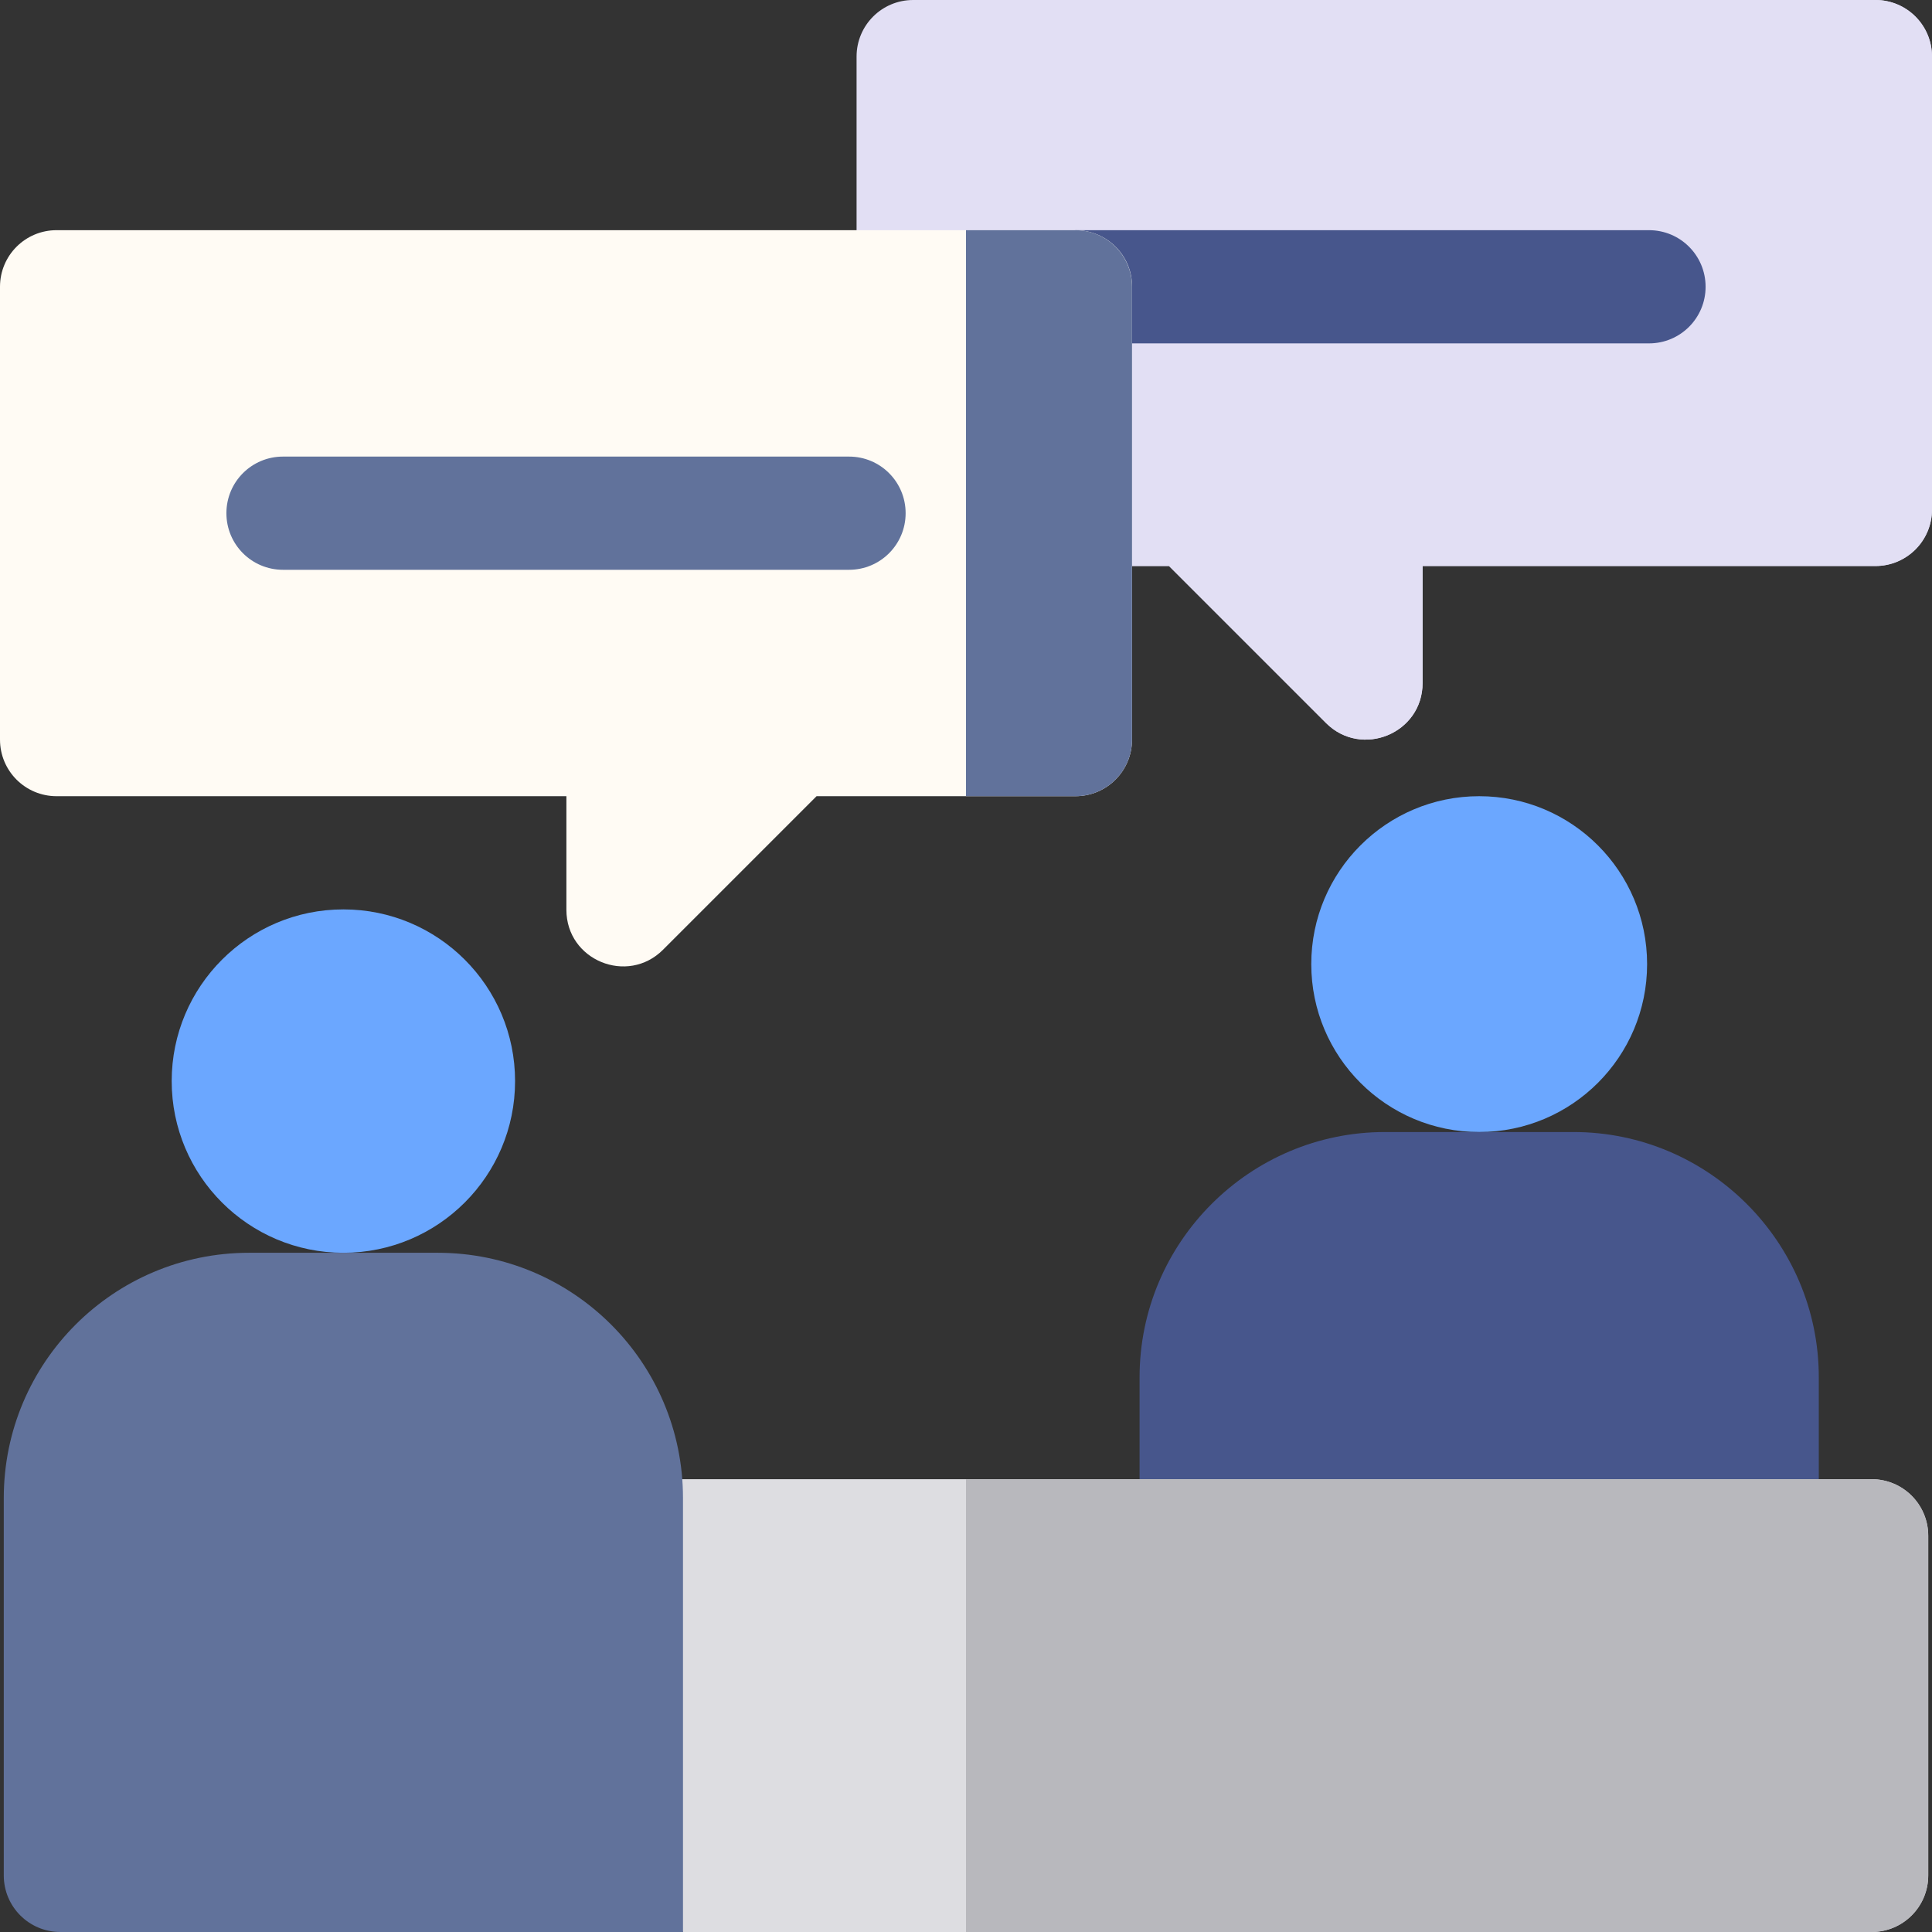 <?xml version="1.0" encoding="utf-8"?>
<!-- Generator: Adobe Illustrator 25.3.1, SVG Export Plug-In . SVG Version: 6.00 Build 0)  -->
<svg version="1.1" id="Capa_1" xmlns="http://www.w3.org/2000/svg" xmlns:xlink="http://www.w3.org/1999/xlink" x="0px" y="0px"
	 viewBox="0 0 512 512" style="enable-background:new 0 0 512 512;" xml:space="preserve">
<rect x="0" y="0" width="512" height="512" fill="#333333" stroke="none"/>
<style type="text/css">
	.st0{fill:#6BA7FF;}
	.st1{fill:#47568C;}
	.st2{fill:#DDDDE1;}
	.st3{fill:#B8B8BD;}
	.st4{fill:#E2DFF4;}
	.st5{fill:#FFFBF4;}
	.st6{fill:#61729B;}
</style>
<circle class="st0" cx="392" cy="255.5" r="44.5"/>
<path class="st1" d="M482,365v32H302v-32c0-35.8,29.2-65,65-65h50C452.8,300,482,329.2,482,365z"/>
<path class="st2" d="M511,407v90c0,8.3-6.7,15-15,15H181l-10-10V392h325C504.3,392,511,398.7,511,407z"/>
<path class="st3" d="M511,407v90c0,8.3-6.7,15-15,15H256V392h240C504.3,392,511,398.7,511,407z"/>
<path class="st4" d="M497,0H242c-8.3,0-15,6.7-15,15v120c0,8.3,6.7,15,15,15h67.8l41.6,41.6c9.4,9.4,25.6,2.8,25.6-10.6v-31h120
	c8.3,0,15-6.7,15-15V15C512,6.7,505.3,0,497,0L497,0z"/>
<path class="st4" d="M512,15v120c0,8.3-6.7,15-15,15H377v31c0,13.4-16.2,20-25.6,10.6L309.8,150H256V0h241C505.3,0,512,6.7,512,15z"
	/>
<path class="st1" d="M452,76c0,8.3-6.7,15-15,15H256V71l29-10h152C445.3,61,452,67.7,452,76z"/>
<path class="st5" d="M285,61H15C6.7,61,0,67.7,0,76v120c0,8.3,6.7,15,15,15h135.1v30.1c0,13.4,16.2,20,25.6,10.6l40.7-40.7H285
	c8.3,0,15-6.7,15-15V76C300.1,67.7,293.3,61,285,61L285,61z"/>
<path class="st6" d="M300,76v120c0,8.3-6.7,15-15,15h-29V61h29C293.3,61,300,67.7,300,76z"/>
<path class="st6" d="M225,121H75c-8.3,0-15,6.7-15,15s6.7,15,15,15h150c8.3,0,15-6.7,15-15S233.3,121,225,121z"/>
<circle class="st0" cx="91" cy="286.5" r="45.5"/>
<path class="st6" d="M116,332H66c-35.9,0-65,29.1-65,65v100c0,8.3,6.7,15,15,15h165V397C181,361.1,151.9,332,116,332z"/>
</svg>
